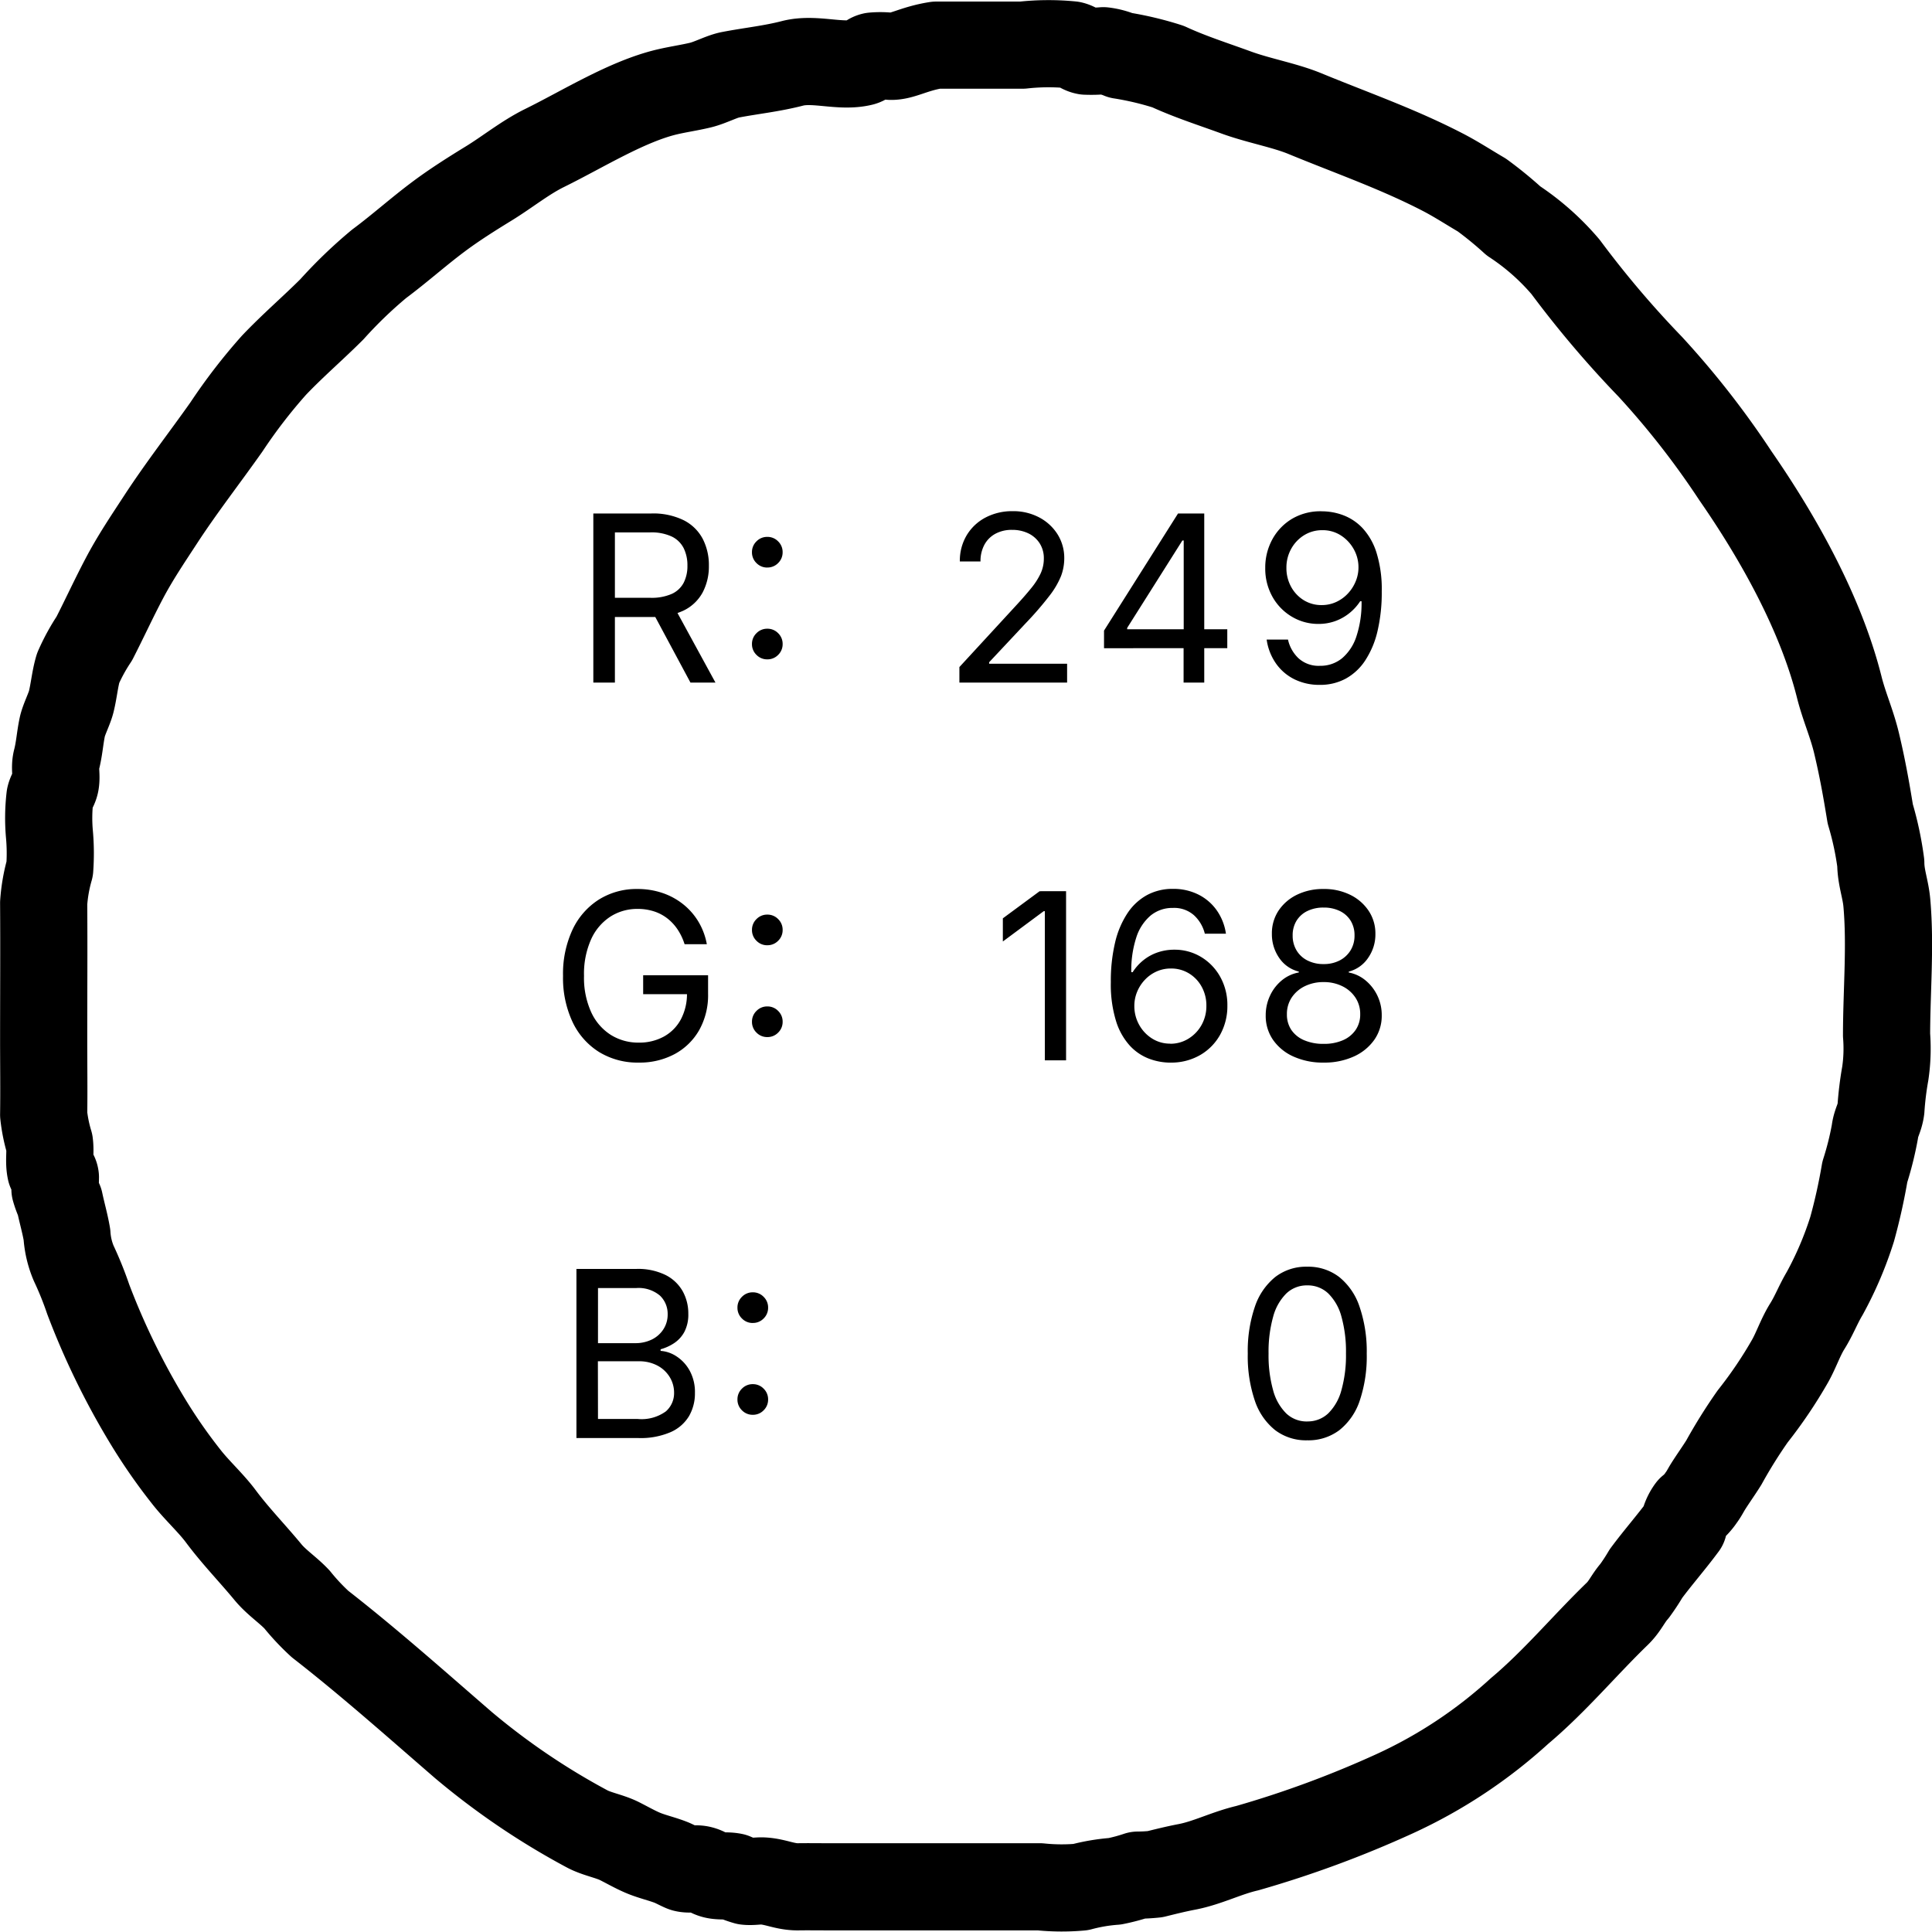 <svg xmlns="http://www.w3.org/2000/svg" width="132.987" height="132.975" viewBox="0 0 132.987 132.975">
  <g id="グループ_206" data-name="グループ 206" transform="translate(-121 -333.014)">
    <g id="グループ_158" data-name="グループ 158" transform="translate(950.361 -616.545)">
      <path id="パス_204" data-name="パス 204" d="M-29.961,0V-1.07l3.867-4.2q.648-.7,1.078-1.234a4.806,4.806,0,0,0,.648-1.012,2.432,2.432,0,0,0,.219-1.02,1.894,1.894,0,0,0-.289-1.055,1.9,1.9,0,0,0-.781-.684,2.532,2.532,0,0,0-1.117-.238,2.348,2.348,0,0,0-1.152.27,1.869,1.869,0,0,0-.754.758,2.359,2.359,0,0,0-.266,1.145H-29.93a3.411,3.411,0,0,1,.477-1.812,3.292,3.292,0,0,1,1.3-1.215A3.918,3.918,0,0,1-26.3-11.8a3.8,3.8,0,0,1,1.84.434A3.3,3.3,0,0,1-23.2-10.2a3.056,3.056,0,0,1,.457,1.648,3.444,3.444,0,0,1-.227,1.23,5.716,5.716,0,0,1-.8,1.355,22.975,22.975,0,0,1-1.6,1.852L-27.914-1.4V-1.3h5.367V0Zm9.955-2.367V-3.578l5.094-8.062h.9v1.859h-.6l-3.8,6.016v.094h6.891v1.3ZM-14.529,0V-2.727l.008-.57v-8.344h1.414V0Zm9.382.156A3.863,3.863,0,0,1-6.912-.234,3.381,3.381,0,0,1-8.178-1.328a3.792,3.792,0,0,1-.633-1.633h1.469a2.507,2.507,0,0,0,.727,1.289,2.054,2.054,0,0,0,1.469.516A2.344,2.344,0,0,0-3.615-1.68,3.314,3.314,0,0,0-2.627-3.2a7.29,7.29,0,0,0,.348-2.4h-.094a3.487,3.487,0,0,1-.75.824A3.383,3.383,0,0,1-4.1-4.23a3.373,3.373,0,0,1-1.145.191,3.531,3.531,0,0,1-1.836-.5A3.67,3.67,0,0,1-8.408-5.9a3.946,3.946,0,0,1-.5-1.988,4.04,4.04,0,0,1,.492-1.98,3.708,3.708,0,0,1,1.379-1.422,3.844,3.844,0,0,1,2.082-.5,4.2,4.2,0,0,1,1.438.277,3.546,3.546,0,0,1,1.313.887,4.434,4.434,0,0,1,.953,1.68A8.453,8.453,0,0,1-.889-6.281a11.573,11.573,0,0,1-.293,2.742A6.26,6.26,0,0,1-2.03-1.52,3.785,3.785,0,0,1-3.373-.27,3.674,3.674,0,0,1-5.147.156Zm.125-5.492a2.356,2.356,0,0,0,.992-.211,2.568,2.568,0,0,0,.8-.574,2.737,2.737,0,0,0,.539-.828,2.506,2.506,0,0,0,.2-.98,2.535,2.535,0,0,0-.324-1.254,2.649,2.649,0,0,0-.883-.945,2.291,2.291,0,0,0-1.277-.363,2.339,2.339,0,0,0-1.262.348,2.535,2.535,0,0,0-.887.938A2.646,2.646,0,0,0-7.451-7.9a2.663,2.663,0,0,0,.316,1.293,2.461,2.461,0,0,0,.863.926A2.3,2.3,0,0,0-5.022-5.336Z" transform="translate(-733.361 996.545)"/>
      <path id="パス_204_-_アウトライン" data-name="パス 204 - アウトライン" d="M-5.147.49A4.21,4.21,0,0,1-7.063.063a3.726,3.726,0,0,1-1.388-1.2A4.139,4.139,0,0,1-9.14-2.911L-9.2-3.294h2.121l.06.258a2.162,2.162,0,0,0,.631,1.122,1.72,1.72,0,0,0,1.24.425,2,2,0,0,0,1.32-.448,3,3,0,0,0,.885-1.368A6,6,0,0,0-2.65-4.741q-.128.123-.266.233a3.732,3.732,0,0,1-1.068.592,3.721,3.721,0,0,1-1.257.211,3.876,3.876,0,0,1-2.006-.543A4.015,4.015,0,0,1-8.7-5.737a4.293,4.293,0,0,1-.54-2.153A4.387,4.387,0,0,1-8.7-10.032a4.053,4.053,0,0,1,1.5-1.548,4.187,4.187,0,0,1,2.259-.551,4.549,4.549,0,0,1,1.548.3,3.892,3.892,0,0,1,1.436.968A4.781,4.781,0,0,1-.933-9.06,8.817,8.817,0,0,1-.556-6.281a11.958,11.958,0,0,1-.3,2.822,6.619,6.619,0,0,1-.895,2.126A4.131,4.131,0,0,1-3.215.024,4.02,4.02,0,0,1-5.147.49ZM-8.4-2.628a3.354,3.354,0,0,0,.5,1.108,3.066,3.066,0,0,0,1.143.987,3.552,3.552,0,0,0,1.615.355A3.361,3.361,0,0,0-3.532-.563,3.473,3.473,0,0,0-2.306-1.706a5.96,5.96,0,0,0,.8-1.913,11.3,11.3,0,0,0,.283-2.663,8.169,8.169,0,0,0-.342-2.565A4.129,4.129,0,0,0-2.442-10.4a3.232,3.232,0,0,0-1.189-.806,3.889,3.889,0,0,0-1.324-.256h-.1a3.491,3.491,0,0,0-1.81.458A3.4,3.4,0,0,0-8.12-9.71a3.729,3.729,0,0,0-.451,1.82,3.636,3.636,0,0,0,.452,1.823A3.357,3.357,0,0,0-6.906-4.822a3.218,3.218,0,0,0,1.666.449,3.057,3.057,0,0,0,1.032-.172,3.066,3.066,0,0,0,.878-.486,3.17,3.17,0,0,0,.679-.746l.1-.151h.607v.333a7.651,7.651,0,0,1-.366,2.509A3.654,3.654,0,0,1-3.4-1.422a2.679,2.679,0,0,1-1.742.6,2.384,2.384,0,0,1-1.7-.606,2.806,2.806,0,0,1-.751-1.2ZM-12.774.333h-2.089V-2.034h-5.477V-3.675l5.243-8.3h2.322v7.969H-11.2v1.971h-1.578ZM-14.2-.333h.755v-1.7H-14.2ZM-12.774-2.7h.911v-.638h-.911Zm-1.422,0h.755v-.638h-.747V-3.3l-.008.575Zm-5.477,0h4.81v-.026l.008-.575v-.037h-3.9v-.524l3.9-6.164v-1.081l-4.818,7.626Zm5.484-1.3h.747v-7.3h-.24v1.859h-.508Zm-3.686,0h3.019V-8.779ZM-22.214.333h-8.081V-1.2l3.955-4.291c.425-.461.783-.871,1.064-1.218a4.5,4.5,0,0,0,.6-.94,2.112,2.112,0,0,0,.189-.881,1.555,1.555,0,0,0-.235-.873,1.556,1.556,0,0,0-.647-.565,2.214,2.214,0,0,0-.972-.2,2.032,2.032,0,0,0-.991.228,1.529,1.529,0,0,0-.622.625,2.042,2.042,0,0,0-.225.985V-8h-2.089v-.333a3.754,3.754,0,0,1,.525-1.986,3.636,3.636,0,0,1,1.426-1.336A4.265,4.265,0,0,1-26.3-12.13a4.149,4.149,0,0,1,2,.474,3.643,3.643,0,0,1,1.382,1.285,3.4,3.4,0,0,1,.507,1.825A3.792,3.792,0,0,1-22.657-7.2,6.066,6.066,0,0,1-23.5-5.76a23.406,23.406,0,0,1-1.625,1.88l-2.107,2.243h5.018Zm-7.414-.667h6.747V-.971h-5.367V-1.53l2.637-2.807a22.766,22.766,0,0,0,1.578-1.824,5.421,5.421,0,0,0,.752-1.273,3.128,3.128,0,0,0,.2-1.112,2.742,2.742,0,0,0-.407-1.472,2.985,2.985,0,0,0-1.134-1.051,3.492,3.492,0,0,0-1.681-.393,3.606,3.606,0,0,0-1.7.395,2.977,2.977,0,0,0-1.168,1.094,2.978,2.978,0,0,0-.413,1.306h.757a2.558,2.558,0,0,1,.29-.97,2.206,2.206,0,0,1,.886-.89,2.687,2.687,0,0,1,1.313-.311,2.873,2.873,0,0,1,1.262.272,2.234,2.234,0,0,1,.916.8,2.229,2.229,0,0,1,.343,1.236,2.774,2.774,0,0,1-.249,1.158,5.158,5.158,0,0,1-.693,1.083c-.29.358-.657.779-1.092,1.251l-3.779,4.1ZM-5.022-5A2.638,2.638,0,0,1-6.449-5.4a2.8,2.8,0,0,1-.979-1.049A3,3,0,0,1-7.785-7.9a2.987,2.987,0,0,1,.37-1.471,2.876,2.876,0,0,1,1-1.058,2.677,2.677,0,0,1,1.438-.4,2.629,2.629,0,0,1,1.459.417,2.991,2.991,0,0,1,.992,1.063A2.876,2.876,0,0,1-2.157-7.93a2.849,2.849,0,0,1-.221,1.11,3.082,3.082,0,0,1-.6.928,2.911,2.911,0,0,1-.908.648A2.7,2.7,0,0,1-5.022-5Zm.047-5.156a1.994,1.994,0,0,0-1.086.3,2.188,2.188,0,0,0-.772.817A2.329,2.329,0,0,0-7.118-7.9a2.345,2.345,0,0,0,.276,1.134,2.114,2.114,0,0,0,.748.8,1.955,1.955,0,0,0,1.073.293,2.036,2.036,0,0,0,.853-.181,2.248,2.248,0,0,0,.7-.5,2.418,2.418,0,0,0,.474-.728,2.185,2.185,0,0,0,.169-.851,2.188,2.188,0,0,0-.282-1.092,2.331,2.331,0,0,0-.773-.828A1.947,1.947,0,0,0-4.975-10.159Z" transform="translate(-733.361 996.545)" fill="rgba(0,0,0,0)"/>
      <path id="パス_205" data-name="パス 205" d="M-22.618-11.641V0h-1.461V-10.266h-.078L-26.97-8.18V-9.773l2.531-1.867Zm7.174,11.8A4.207,4.207,0,0,1-16.9-.109,3.484,3.484,0,0,1-18.221-1a4.476,4.476,0,0,1-.957-1.7,8.528,8.528,0,0,1-.359-2.68,11.486,11.486,0,0,1,.293-2.73,6.208,6.208,0,0,1,.852-2.016,3.817,3.817,0,0,1,1.348-1.25,3.69,3.69,0,0,1,1.781-.426,3.828,3.828,0,0,1,1.75.391,3.407,3.407,0,0,1,1.266,1.086,3.721,3.721,0,0,1,.633,1.609h-1.453a2.558,2.558,0,0,0-.742-1.266,2.05,2.05,0,0,0-1.453-.508,2.359,2.359,0,0,0-1.535.523,3.274,3.274,0,0,0-.988,1.512,7.3,7.3,0,0,0-.344,2.387h.094a3.425,3.425,0,0,1,.75-.832,3.232,3.232,0,0,1,.977-.531,3.514,3.514,0,0,1,1.141-.184,3.511,3.511,0,0,1,1.828.492,3.659,3.659,0,0,1,1.324,1.363,3.962,3.962,0,0,1,.5,2,4.047,4.047,0,0,1-.484,1.973A3.674,3.674,0,0,1-13.374-.371,3.961,3.961,0,0,1-15.444.156Zm0-1.3A2.339,2.339,0,0,0-14.179-1.5a2.556,2.556,0,0,0,.891-.941,2.662,2.662,0,0,0,.328-1.316,2.663,2.663,0,0,0-.316-1.293,2.441,2.441,0,0,0-.871-.926,2.339,2.339,0,0,0-1.258-.344,2.367,2.367,0,0,0-.988.207,2.528,2.528,0,0,0-.8.57,2.678,2.678,0,0,0-.535.828,2.53,2.53,0,0,0-.191.973,2.634,2.634,0,0,0,.32,1.277,2.586,2.586,0,0,0,.883.953A2.3,2.3,0,0,0-15.444-1.148ZM-4.888.156A4.9,4.9,0,0,1-6.97-.262,3.383,3.383,0,0,1-8.376-1.414a2.9,2.9,0,0,1-.5-1.68,3.153,3.153,0,0,1,.3-1.363,2.981,2.981,0,0,1,.813-1.051,2.518,2.518,0,0,1,1.164-.539v-.062a2.279,2.279,0,0,1-1.352-.945,2.839,2.839,0,0,1-.5-1.648A2.823,2.823,0,0,1-8-10.293a3.186,3.186,0,0,1,1.266-1.1,4.069,4.069,0,0,1,1.844-.4,4.033,4.033,0,0,1,1.828.4,3.215,3.215,0,0,1,1.27,1.1A2.806,2.806,0,0,1-1.326-8.7a2.823,2.823,0,0,1-.5,1.648,2.292,2.292,0,0,1-1.332.945v.063a2.512,2.512,0,0,1,1.148.539,3.062,3.062,0,0,1,.82,1.051,3.085,3.085,0,0,1,.3,1.363A2.866,2.866,0,0,1-1.4-1.414,3.44,3.44,0,0,1-2.814-.262,4.884,4.884,0,0,1-4.888.156Zm0-1.289a3.227,3.227,0,0,0,1.336-.254A2.026,2.026,0,0,0-2.681-2.1a1.874,1.874,0,0,0,.309-1.074A2.027,2.027,0,0,0-2.7-4.316,2.267,2.267,0,0,0-3.6-5.1a2.843,2.843,0,0,0-1.289-.285,2.879,2.879,0,0,0-1.3.285,2.267,2.267,0,0,0-.9.781,2.027,2.027,0,0,0-.328,1.145,1.891,1.891,0,0,0,.3,1.074,1.993,1.993,0,0,0,.875.711A3.3,3.3,0,0,0-4.888-1.133Zm0-5.492a2.35,2.35,0,0,0,1.094-.246,1.894,1.894,0,0,0,.754-.691,1.91,1.91,0,0,0,.277-1.031,1.893,1.893,0,0,0-.266-1.016,1.789,1.789,0,0,0-.746-.668,2.475,2.475,0,0,0-1.113-.238,2.494,2.494,0,0,0-1.121.238,1.789,1.789,0,0,0-.746.668,1.893,1.893,0,0,0-.266,1.016,1.952,1.952,0,0,0,.27,1.031A1.828,1.828,0,0,0-6-6.871,2.416,2.416,0,0,0-4.888-6.625Z" transform="translate(-733.361 1022.545)"/>
      <path id="パス_205_-_アウトライン" data-name="パス 205 - アウトライン" d="M-15.264-12.13a4.175,4.175,0,0,1,1.9.426,3.753,3.753,0,0,1,1.387,1.191,4.068,4.068,0,0,1,.69,1.751l.059.384h-2.1l-.064-.25a2.212,2.212,0,0,0-.646-1.1,1.716,1.716,0,0,0-1.226-.419,2.018,2.018,0,0,0-1.325.449,2.964,2.964,0,0,0-.884,1.362,6,6,0,0,0-.288,1.417q.127-.123.266-.233a3.579,3.579,0,0,1,1.076-.586,3.863,3.863,0,0,1,1.248-.2,3.856,3.856,0,0,1,2,.539,4,4,0,0,1,1.444,1.485,4.308,4.308,0,0,1,.54,2.161,4.394,4.394,0,0,1-.525,2.132A4.02,4.02,0,0,1-13.2-.085,4.306,4.306,0,0,1-15.444.49,4.559,4.559,0,0,1-17.012.2,3.829,3.829,0,0,1-18.462-.77a4.824,4.824,0,0,1-1.032-1.82,8.893,8.893,0,0,1-.377-2.786,11.87,11.87,0,0,1,.3-2.81,6.566,6.566,0,0,1,.9-2.123A4.164,4.164,0,0,1-17.2-11.664,4.036,4.036,0,0,1-15.264-12.13Zm3.24,3.086a3.3,3.3,0,0,0-.5-1.083,3.093,3.093,0,0,0-1.144-.981,3.516,3.516,0,0,0-1.6-.355,3.378,3.378,0,0,0-1.623.386,3.505,3.505,0,0,0-1.23,1.144,5.907,5.907,0,0,0-.8,1.908A11.21,11.21,0,0,0-19.2-5.375,8.244,8.244,0,0,0-18.863-2.8a4.171,4.171,0,0,0,.882,1.571,3.17,3.17,0,0,0,1.2.808,3.9,3.9,0,0,0,1.339.245,3.651,3.651,0,0,0,1.9-.48A3.362,3.362,0,0,0-12.3-1.945a3.736,3.736,0,0,0,.444-1.813,3.652,3.652,0,0,0-.452-1.831,3.346,3.346,0,0,0-1.2-1.242,3.2,3.2,0,0,0-1.658-.445A3.2,3.2,0,0,0-16.2-7.11a2.914,2.914,0,0,0-.877.477,3.109,3.109,0,0,0-.677.752l-.1.153h-.609v-.333a7.664,7.664,0,0,1,.362-2.5A3.614,3.614,0,0,1-17.01-10.22a2.7,2.7,0,0,1,1.745-.6,2.381,2.381,0,0,1,1.68.6,2.862,2.862,0,0,1,.763,1.177Zm7.136-3.086a4.38,4.38,0,0,1,1.977.438,3.559,3.559,0,0,1,1.4,1.215A3.146,3.146,0,0,1-.992-8.7a3.163,3.163,0,0,1-.563,1.838,2.711,2.711,0,0,1-.773.753,2.969,2.969,0,0,1,.526.346A3.407,3.407,0,0,1-.893-4.6,3.43,3.43,0,0,1-.555-3.094a3.206,3.206,0,0,1-.572,1.87A3.784,3.784,0,0,1-2.674.041,5.236,5.236,0,0,1-4.888.49,5.256,5.256,0,0,1-7.11.041,3.726,3.726,0,0,1-8.651-1.225a3.238,3.238,0,0,1-.562-1.868A3.5,3.5,0,0,1-8.885-4.6a3.325,3.325,0,0,1,.9-1.166,2.922,2.922,0,0,1,.528-.345,2.652,2.652,0,0,1-.779-.755A3.179,3.179,0,0,1-8.792-8.7a3.164,3.164,0,0,1,.516-1.773,3.529,3.529,0,0,1,1.395-1.216A4.416,4.416,0,0,1-4.888-12.13Zm0,11.953A4.578,4.578,0,0,0-2.954-.564,3.127,3.127,0,0,0-1.673-1.6a2.518,2.518,0,0,0,.452-1.489,2.769,2.769,0,0,0-.271-1.218,2.745,2.745,0,0,0-.731-.938,2.164,2.164,0,0,0-1-.469l-.273-.05v-.6l.248-.066A1.951,1.951,0,0,0-2.1-7.245,2.476,2.476,0,0,0-1.659-8.7a2.458,2.458,0,0,0-.409-1.405A2.9,2.9,0,0,0-3.209-11.1a3.722,3.722,0,0,0-1.679-.367,3.758,3.758,0,0,0-1.695.367,2.872,2.872,0,0,0-1.136.987A2.475,2.475,0,0,0-8.125-8.7a2.491,2.491,0,0,0,.441,1.459,1.94,1.94,0,0,0,1.16.811l.25.064v.6l-.274.05A2.17,2.17,0,0,0-7.56-5.25a2.663,2.663,0,0,0-.722.935,2.837,2.837,0,0,0-.265,1.221A2.549,2.549,0,0,0-8.1-1.6,3.07,3.07,0,0,0-6.83-.564,4.6,4.6,0,0,0-4.888-.177Zm-19.66-11.8h2.263V.333h-2.128V-9.661L-27.3-7.517V-9.942Zm1.6.667h-1.377l-2.308,1.7v.763l2.369-1.757h.522V-.333h.794Zm18.064.458a2.815,2.815,0,0,1,1.261.273,2.125,2.125,0,0,1,.882.791A2.228,2.228,0,0,1-2.43-8.594a2.246,2.246,0,0,1-.328,1.207,2.231,2.231,0,0,1-.884.811,2.69,2.69,0,0,1-1.247.283,2.756,2.756,0,0,1-1.26-.282,2.165,2.165,0,0,1-.888-.816,2.289,2.289,0,0,1-.318-1.2,2.228,2.228,0,0,1,.315-1.191,2.126,2.126,0,0,1,.882-.791A2.834,2.834,0,0,1-4.888-10.849Zm0,3.891a2.032,2.032,0,0,0,.941-.209,1.553,1.553,0,0,0,.624-.571A1.57,1.57,0,0,0-3.1-8.594a1.553,1.553,0,0,0-.216-.84,1.449,1.449,0,0,0-.611-.545,2.158,2.158,0,0,0-.965-.2,2.177,2.177,0,0,0-.973.2,1.449,1.449,0,0,0-.611.545,1.553,1.553,0,0,0-.216.84,1.611,1.611,0,0,0,.221.859,1.488,1.488,0,0,0,.62.567A2.1,2.1,0,0,0-4.888-6.958Zm-10.517.3a2.677,2.677,0,0,1,1.433.394,2.781,2.781,0,0,1,.988,1.05,3,3,0,0,1,.357,1.452A3,3,0,0,1-13-2.279,2.9,2.9,0,0,1-14-1.217a2.677,2.677,0,0,1-1.442.4A2.634,2.634,0,0,1-16.9-1.232a2.927,2.927,0,0,1-.995-1.074,2.976,2.976,0,0,1-.361-1.436,2.874,2.874,0,0,1,.217-1.1,3.023,3.023,0,0,1,.6-.93,2.872,2.872,0,0,1,.905-.645A2.708,2.708,0,0,1-15.405-6.654Zm-.039,5.172a1.994,1.994,0,0,0,1.089-.3,2.208,2.208,0,0,0,.776-.821,2.345,2.345,0,0,0,.286-1.154,2.345,2.345,0,0,0-.276-1.134,2.094,2.094,0,0,0-.754-.8,1.994,1.994,0,0,0-1.082-.294,2.047,2.047,0,0,0-.851.177,2.208,2.208,0,0,0-.7.5,2.358,2.358,0,0,0-.469.726,2.21,2.21,0,0,0-.166.846,2.317,2.317,0,0,0,.28,1.118,2.268,2.268,0,0,0,.771.832A1.952,1.952,0,0,0-15.444-1.482ZM-4.888-5.716A3.186,3.186,0,0,1-3.45-5.4a2.606,2.606,0,0,1,1.027.9,2.363,2.363,0,0,1,.383,1.328A2.209,2.209,0,0,1-2.4-1.911a2.363,2.363,0,0,1-1.01.828A3.57,3.57,0,0,1-4.888-.8a3.646,3.646,0,0,1-1.487-.283,2.329,2.329,0,0,1-1.017-.831,2.227,2.227,0,0,1-.361-1.259A2.363,2.363,0,0,1-7.369-4.5a2.606,2.606,0,0,1,1.027-.9A3.221,3.221,0,0,1-4.888-5.716Zm0,4.25a2.914,2.914,0,0,0,1.2-.224,1.685,1.685,0,0,0,.732-.594,1.535,1.535,0,0,0,.252-.888,1.686,1.686,0,0,0-.273-.961A1.923,1.923,0,0,0-3.748-4.8a2.527,2.527,0,0,0-1.14-.25,2.563,2.563,0,0,0-1.156.25,1.922,1.922,0,0,0-.769.667,1.686,1.686,0,0,0-.273.961,1.552,1.552,0,0,0,.249.889,1.653,1.653,0,0,0,.733.591A2.991,2.991,0,0,0-4.888-1.466Z" transform="translate(-733.361 1022.545)" fill="rgba(0,0,0,0)"/>
      <path id="パス_206" data-name="パス 206" d="M-5.016.156a3.519,3.519,0,0,1-2.211-.7,4.368,4.368,0,0,1-1.4-2.035,9.495,9.495,0,0,1-.484-3.23,9.433,9.433,0,0,1,.488-3.227,4.444,4.444,0,0,1,1.4-2.047,3.481,3.481,0,0,1,2.2-.711,3.5,3.5,0,0,1,2.207.711,4.406,4.406,0,0,1,1.4,2.047A9.5,9.5,0,0,1-.922-5.812,9.573,9.573,0,0,1-1.4-2.586,4.343,4.343,0,0,1-2.8-.547,3.531,3.531,0,0,1-5.016.156Zm0-1.3A2.04,2.04,0,0,0-3.57-1.7a3.515,3.515,0,0,0,.906-1.6,8.859,8.859,0,0,0,.313-2.52,8.975,8.975,0,0,0-.312-2.535A3.517,3.517,0,0,0-3.57-9.953a2.04,2.04,0,0,0-1.445-.555,2.032,2.032,0,0,0-1.445.559,3.544,3.544,0,0,0-.906,1.605A8.934,8.934,0,0,0-7.68-5.812a8.859,8.859,0,0,0,.313,2.52,3.515,3.515,0,0,0,.906,1.6A2.04,2.04,0,0,0-5.016-1.141Z" transform="translate(-734.361 1048.545)"/>
      <path id="パス_206_-_アウトライン" data-name="パス 206 - アウトライン" d="M-5.016.49A3.86,3.86,0,0,1-7.43-.283,4.714,4.714,0,0,1-8.938-2.468a9.866,9.866,0,0,1-.5-3.344,9.8,9.8,0,0,1,.509-3.341,4.79,4.79,0,0,1,1.511-2.2,3.821,3.821,0,0,1,2.408-.781,3.838,3.838,0,0,1,2.411.781,4.752,4.752,0,0,1,1.512,2.2,9.874,9.874,0,0,1,.5,3.34,9.945,9.945,0,0,1-.5,3.339,4.688,4.688,0,0,1-1.5,2.19A3.872,3.872,0,0,1-5.016.49Zm0-11.953a3.129,3.129,0,0,0-2,.641,4.139,4.139,0,0,0-1.294,1.9,9.15,9.15,0,0,0-.468,3.112A9.213,9.213,0,0,0-8.312-2.7,4.063,4.063,0,0,0-7.023-.811a3.167,3.167,0,0,0,2.008.634A3.179,3.179,0,0,0-3-.811,4.038,4.038,0,0,0-1.716-2.7a9.291,9.291,0,0,0,.461-3.114A9.22,9.22,0,0,0-1.72-8.925a4.1,4.1,0,0,0-1.293-1.9A3.145,3.145,0,0,0-5.016-11.464Zm0,10.656a2.372,2.372,0,0,1-1.673-.644,3.854,3.854,0,0,1-1-1.746,9.228,9.228,0,0,1-.327-2.615,9.3,9.3,0,0,1,.326-2.627,3.884,3.884,0,0,1,1-1.753,2.364,2.364,0,0,1,1.674-.649,2.372,2.372,0,0,1,1.673.644,3.856,3.856,0,0,1,1,1.754,9.344,9.344,0,0,1,.326,2.63A9.228,9.228,0,0,1-2.345-3.2a3.854,3.854,0,0,1-1,1.746A2.372,2.372,0,0,1-5.016-.807Zm0-9.367a1.7,1.7,0,0,0-1.217.468,3.238,3.238,0,0,0-.815,1.458,8.649,8.649,0,0,0-.3,2.436,8.574,8.574,0,0,0,.3,2.424,3.208,3.208,0,0,0,.814,1.45,1.7,1.7,0,0,0,1.218.465A1.7,1.7,0,0,0-3.8-1.939a3.208,3.208,0,0,0,.814-1.45,8.574,8.574,0,0,0,.3-2.424,8.691,8.691,0,0,0-.3-2.44A3.211,3.211,0,0,0-3.8-9.71,1.7,1.7,0,0,0-5.016-10.174Z" transform="translate(-734.361 1048.545)" fill="rgba(0,0,0,0)"/>
      <path id="パス_207" data-name="パス 207" d="M-14.159,0V-11.641h3.984a4.765,4.765,0,0,1,2.238.465A3.017,3.017,0,0,1-6.631-9.9a3.929,3.929,0,0,1,.426,1.852,3.836,3.836,0,0,1-.426,1.836,2.957,2.957,0,0,1-1.3,1.246,4.88,4.88,0,0,1-2.234.449H-13.33v-1.32h3.094a3.434,3.434,0,0,0,1.48-.27,1.733,1.733,0,0,0,.816-.766,2.518,2.518,0,0,0,.258-1.176A2.652,2.652,0,0,0-7.94-9.254a1.79,1.79,0,0,0-.82-.8,3.317,3.317,0,0,0-1.492-.285h-2.422V0Zm6.687,0-2.812-5.242h1.672L-5.752,0Zm5.288-1.6a1.016,1.016,0,0,1-.746-.309,1.016,1.016,0,0,1-.309-.746A1.016,1.016,0,0,1-2.929-3.4a1.016,1.016,0,0,1,.746-.309,1.016,1.016,0,0,1,.746.309,1.016,1.016,0,0,1,.309.746,1.016,1.016,0,0,1-.309.746A1.016,1.016,0,0,1-2.183-1.6Zm0-6.32a1.016,1.016,0,0,1-.746-.309,1.016,1.016,0,0,1-.309-.746,1.016,1.016,0,0,1,.309-.746,1.016,1.016,0,0,1,.746-.309,1.016,1.016,0,0,1,.746.309,1.016,1.016,0,0,1,.309.746,1.016,1.016,0,0,1-.309.746A1.016,1.016,0,0,1-2.183-7.922Z" transform="translate(-774.361 996.545)"/>
      <path id="パス_207_-_アウトライン" data-name="パス 207 - アウトライン" d="M-5.191.333H-7.67l-2.423-4.516h-2.247V.333h-2.151V-11.974h4.318a5.11,5.11,0,0,1,2.394.5,3.358,3.358,0,0,1,1.444,1.417,4.276,4.276,0,0,1,.464,2.006,4.183,4.183,0,0,1-.465,1.993A3.3,3.3,0,0,1-7.78-4.668l-.11.054ZM-7.272-.333h.958l-2.2-4.04h0l0-.009a5.364,5.364,0,0,1-.837.157Zm-6.554,0h.818V-4.182h-.656V-6.169h.656v-4.5h2.755a3.653,3.653,0,0,1,1.643.321,2.125,2.125,0,0,1,.967.944,2.992,2.992,0,0,1,.293,1.357,2.858,2.858,0,0,1-.3,1.329,2.067,2.067,0,0,1-.967.912,2.878,2.878,0,0,1-.737.23h.935l.2.375q.064-.029.125-.06A2.608,2.608,0,0,0-6.925-6.368a3.525,3.525,0,0,0,.386-1.679,3.618,3.618,0,0,0-.388-1.7,2.668,2.668,0,0,0-1.165-1.137,4.464,4.464,0,0,0-2.082-.426h-3.651Zm1.484-4.516h1.89L-10.8-5.5h-1.539Zm0-1.32h2.1A3.132,3.132,0,0,0-8.9-6.406a1.4,1.4,0,0,0,.665-.619,2.2,2.2,0,0,0,.22-1.022A2.337,2.337,0,0,0-8.237-9.1a1.453,1.453,0,0,0-.673-.65A3.014,3.014,0,0,0-10.252-10h-2.089Zm10.158,4.9a1.343,1.343,0,0,1-.982-.406,1.343,1.343,0,0,1-.406-.982,1.343,1.343,0,0,1,.406-.982,1.343,1.343,0,0,1,.982-.406,1.343,1.343,0,0,1,.982.406A1.343,1.343,0,0,1-.8-2.656a1.343,1.343,0,0,1-.406.982A1.343,1.343,0,0,1-2.183-1.268Zm0-2.109a.681.681,0,0,0-.51.211.681.681,0,0,0-.211.51.681.681,0,0,0,.211.51.681.681,0,0,0,.51.211.681.681,0,0,0,.51-.211.681.681,0,0,0,.211-.51.681.681,0,0,0-.211-.51A.681.681,0,0,0-2.183-3.378Zm0-4.211a1.343,1.343,0,0,1-.982-.406,1.343,1.343,0,0,1-.406-.982,1.343,1.343,0,0,1,.406-.982,1.343,1.343,0,0,1,.982-.406,1.343,1.343,0,0,1,.982.406A1.343,1.343,0,0,1-.8-8.977a1.343,1.343,0,0,1-.406.982A1.343,1.343,0,0,1-2.183-7.589Zm0-2.109a.681.681,0,0,0-.51.211.681.681,0,0,0-.211.51.681.681,0,0,0,.211.51.681.681,0,0,0,.51.211.681.681,0,0,0,.51-.211.681.681,0,0,0,.211-.51.681.681,0,0,0-.211-.51A.681.681,0,0,0-2.183-9.7Z" transform="translate(-774.361 996.545)" fill="rgba(0,0,0,0)"/>
      <path id="パス_208" data-name="パス 208" d="M-11.034.156A5.067,5.067,0,0,1-13.76-.57a4.9,4.9,0,0,1-1.828-2.066,7.149,7.149,0,0,1-.656-3.176A7.187,7.187,0,0,1-15.588-9a4.936,4.936,0,0,1,1.813-2.066,4.872,4.872,0,0,1,2.648-.727,5.3,5.3,0,0,1,1.723.273,4.692,4.692,0,0,1,1.434.781A4.487,4.487,0,0,1-6.92-9.535a4.619,4.619,0,0,1,.574,1.543H-7.877A4,4,0,0,0-8.354-9a3.253,3.253,0,0,0-.707-.766,3,3,0,0,0-.926-.488,3.641,3.641,0,0,0-1.133-.168,3.414,3.414,0,0,0-1.859.527A3.635,3.635,0,0,0-14.307-8.34,5.823,5.823,0,0,0-14.8-5.812,5.717,5.717,0,0,0-14.3-3.3,3.651,3.651,0,0,0-12.955-1.75a3.556,3.556,0,0,0,1.922.531A3.5,3.5,0,0,0-9.3-1.637,2.931,2.931,0,0,0-8.131-2.824a3.75,3.75,0,0,0,.418-1.816l.445.086h-3.461v-1.3H-6.26v1.273A4.905,4.905,0,0,1-6.877-2.07,4.279,4.279,0,0,1-8.569-.426,5.092,5.092,0,0,1-11.034.156ZM-2.183-1.6a1.016,1.016,0,0,1-.746-.309,1.016,1.016,0,0,1-.309-.746A1.016,1.016,0,0,1-2.929-3.4a1.016,1.016,0,0,1,.746-.309,1.016,1.016,0,0,1,.746.309,1.016,1.016,0,0,1,.309.746,1.016,1.016,0,0,1-.309.746A1.016,1.016,0,0,1-2.183-1.6Zm0-6.32a1.016,1.016,0,0,1-.746-.309,1.016,1.016,0,0,1-.309-.746,1.016,1.016,0,0,1,.309-.746,1.016,1.016,0,0,1,.746-.309,1.016,1.016,0,0,1,.746.309,1.016,1.016,0,0,1,.309.746,1.016,1.016,0,0,1-.309.746A1.016,1.016,0,0,1-2.183-7.922Z" transform="translate(-774.361 1022.545)"/>
      <path id="パス_208_-_アウトライン" data-name="パス 208 - アウトライン" d="M-11.034.49a5.418,5.418,0,0,1-2.9-.777,5.249,5.249,0,0,1-1.952-2.2,7.509,7.509,0,0,1-.69-3.322,7.548,7.548,0,0,1,.69-3.338,5.286,5.286,0,0,1,1.934-2.2,5.222,5.222,0,0,1,2.826-.778,5.653,5.653,0,0,1,1.83.291A5.046,5.046,0,0,1-7.762-11a4.839,4.839,0,0,1,1.128,1.3,4.973,4.973,0,0,1,.616,1.653l.073.394H-8.121l-.074-.232a3.686,3.686,0,0,0-.436-.924A2.935,2.935,0,0,0-9.266-9.5a2.682,2.682,0,0,0-.824-.434,3.326,3.326,0,0,0-1.03-.152,3.1,3.1,0,0,0-1.682.476A3.324,3.324,0,0,0-14.006-8.2a5.525,5.525,0,0,0-.459,2.383A5.418,5.418,0,0,0-14-3.45a3.341,3.341,0,0,0,1.224,1.417,3.244,3.244,0,0,0,1.745.481,3.191,3.191,0,0,0,1.572-.376A2.581,2.581,0,0,0-8.424-2.983a3.21,3.21,0,0,0,.358-1.238h-3V-6.185h5.135v1.607A5.255,5.255,0,0,1-6.589-1.9,4.627,4.627,0,0,1-8.41-.133,5.444,5.444,0,0,1-11.034.49Zm-.094-11.953a4.566,4.566,0,0,0-2.471.675,4.63,4.63,0,0,0-1.691,1.931,6.893,6.893,0,0,0-.622,3.045,6.854,6.854,0,0,0,.622,3.029,4.593,4.593,0,0,0,1.7,1.93,4.763,4.763,0,0,0,2.551.677A4.786,4.786,0,0,0-8.728-.719,3.97,3.97,0,0,0-7.166-2.238a4.6,4.6,0,0,0,.572-2.34v-.94h-3.8v.63h2.349v-.156l.842.162-.063.661H-7.4a3.9,3.9,0,0,1-.442,1.556,3.272,3.272,0,0,1-1.3,1.32,3.848,3.848,0,0,1-1.9.46,3.9,3.9,0,0,1-2.1-.582A4,4,0,0,1-14.6-3.159a6.07,6.07,0,0,1-.529-2.653,6.176,6.176,0,0,1,.525-2.671,3.978,3.978,0,0,1,1.451-1.693,3.757,3.757,0,0,1,2.037-.579,3.99,3.99,0,0,1,1.236.184,3.346,3.346,0,0,1,1.028.543,3.6,3.6,0,0,1,.779.843,4.236,4.236,0,0,1,.436.859h.876a4.214,4.214,0,0,0-.442-1.039,4.175,4.175,0,0,0-.973-1.118,4.382,4.382,0,0,0-1.333-.726A4.988,4.988,0,0,0-11.127-11.464Zm8.944,10.2a1.343,1.343,0,0,1-.982-.406,1.343,1.343,0,0,1-.406-.982,1.343,1.343,0,0,1,.406-.982,1.343,1.343,0,0,1,.982-.406,1.343,1.343,0,0,1,.982.406A1.343,1.343,0,0,1-.8-2.656a1.343,1.343,0,0,1-.406.982A1.343,1.343,0,0,1-2.183-1.268Zm0-2.109a.681.681,0,0,0-.51.211.681.681,0,0,0-.211.51.681.681,0,0,0,.211.51.681.681,0,0,0,.51.211.681.681,0,0,0,.51-.211.681.681,0,0,0,.211-.51.681.681,0,0,0-.211-.51A.681.681,0,0,0-2.183-3.378Zm0-4.211a1.343,1.343,0,0,1-.982-.406,1.343,1.343,0,0,1-.406-.982,1.343,1.343,0,0,1,.406-.982,1.343,1.343,0,0,1,.982-.406,1.343,1.343,0,0,1,.982.406A1.343,1.343,0,0,1-.8-8.977a1.343,1.343,0,0,1-.406.982A1.343,1.343,0,0,1-2.183-7.589Zm0-2.109a.681.681,0,0,0-.51.211.681.681,0,0,0-.211.51.681.681,0,0,0,.211.51.681.681,0,0,0,.51.211.681.681,0,0,0,.51-.211.681.681,0,0,0,.211-.51.681.681,0,0,0-.211-.51A.681.681,0,0,0-2.183-9.7Z" transform="translate(-774.361 1022.545)" fill="rgba(0,0,0,0)"/>
      <path id="パス_209" data-name="パス 209" d="M-14.322,0V-11.641H-10.2a4.292,4.292,0,0,1,2.012.418,2.787,2.787,0,0,1,1.18,1.117,3.15,3.15,0,0,1,.387,1.551,2.573,2.573,0,0,1-.266,1.238,2.149,2.149,0,0,1-.7.777,3.249,3.249,0,0,1-.941.43V-6a2.271,2.271,0,0,1,1.09.375,2.741,2.741,0,0,1,.906.977A3.062,3.062,0,0,1-6.165-3.1a3.12,3.12,0,0,1-.4,1.578A2.772,2.772,0,0,1-7.83-.41,5.213,5.213,0,0,1-10.064,0Zm1.484-1.312H-10.1a2.849,2.849,0,0,0,1.934-.523A1.668,1.668,0,0,0-7.6-3.117a2.049,2.049,0,0,0-.3-1.078,2.174,2.174,0,0,0-.84-.789,2.657,2.657,0,0,0-1.293-.3h-2.812Zm0-5.219h2.563a2.563,2.563,0,0,0,1.133-.246,1.975,1.975,0,0,0,.8-.7,1.862,1.862,0,0,0,.3-1.051A1.736,1.736,0,0,0-8.568-9.8a2.279,2.279,0,0,0-1.66-.523h-2.609ZM-2.183-1.6a1.016,1.016,0,0,1-.746-.309,1.016,1.016,0,0,1-.309-.746A1.016,1.016,0,0,1-2.929-3.4a1.016,1.016,0,0,1,.746-.309,1.016,1.016,0,0,1,.746.309,1.016,1.016,0,0,1,.309.746,1.016,1.016,0,0,1-.309.746A1.016,1.016,0,0,1-2.183-1.6Zm0-6.32a1.016,1.016,0,0,1-.746-.309,1.016,1.016,0,0,1-.309-.746,1.016,1.016,0,0,1,.309-.746,1.016,1.016,0,0,1,.746-.309,1.016,1.016,0,0,1,.746.309,1.016,1.016,0,0,1,.309.746,1.016,1.016,0,0,1-.309.746A1.016,1.016,0,0,1-2.183-7.922Z" transform="translate(-775.361 1048.545)"/>
      <path id="パス_209_-_アウトライン" data-name="パス 209 - アウトライン" d="M-10.064.333h-4.591V-11.974H-10.2a4.636,4.636,0,0,1,2.167.456,3.127,3.127,0,0,1,1.316,1.251,3.494,3.494,0,0,1,.428,1.712,2.909,2.909,0,0,1-.306,1.4,2.489,2.489,0,0,1-.807.9q-.118.079-.242.148a3.089,3.089,0,0,1,.384.207A3.083,3.083,0,0,1-6.24-4.814,3.4,3.4,0,0,1-5.832-3.1a3.463,3.463,0,0,1-.446,1.744A3.11,3.11,0,0,1-7.686-.109,5.559,5.559,0,0,1-10.064.333Zm-3.924-.667h3.924A4.917,4.917,0,0,0-7.973-.711a2.459,2.459,0,0,0,1.116-.978A2.806,2.806,0,0,0-6.5-3.1a2.751,2.751,0,0,0-.319-1.381,2.425,2.425,0,0,0-.8-.861,1.954,1.954,0,0,0-.931-.324l-.314-.018v-.678l.244-.068a2.931,2.931,0,0,0,.845-.386,1.8,1.8,0,0,0,.591-.659,2.262,2.262,0,0,0,.225-1.079A2.835,2.835,0,0,0-7.3-9.944a2.473,2.473,0,0,0-1.043-.984,3.989,3.989,0,0,0-1.856-.38h-3.792ZM-10.1-.979h-3.068V-5.615h3.146a3,3,0,0,1,1.453.338,2.513,2.513,0,0,1,.965.909,2.387,2.387,0,0,1,.345,1.25A2,2,0,0,1-7.945-1.59,3.121,3.121,0,0,1-10.1-.979Zm-2.4-.667h2.4a2.569,2.569,0,0,0,1.709-.436,1.337,1.337,0,0,0,.465-1.035,1.706,1.706,0,0,0-.249-.906,1.83,1.83,0,0,0-.714-.669,2.342,2.342,0,0,0-1.133-.256H-12.5Zm10.321.378a1.343,1.343,0,0,1-.982-.406,1.343,1.343,0,0,1-.406-.982,1.343,1.343,0,0,1,.406-.982,1.343,1.343,0,0,1,.982-.406,1.343,1.343,0,0,1,.982.406A1.343,1.343,0,0,1-.8-2.656a1.343,1.343,0,0,1-.406.982A1.343,1.343,0,0,1-2.183-1.268Zm0-2.109a.681.681,0,0,0-.51.211.681.681,0,0,0-.211.51.681.681,0,0,0,.211.51.681.681,0,0,0,.51.211.681.681,0,0,0,.51-.211.681.681,0,0,0,.211-.51.681.681,0,0,0-.211-.51A.681.681,0,0,0-2.183-3.378ZM-10.275-6.2h-2.9v-4.464h2.943a2.6,2.6,0,0,1,1.895.62,2.066,2.066,0,0,1,.626,1.518,2.2,2.2,0,0,1-.352,1.235A2.313,2.313,0,0,1-9-6.477,2.905,2.905,0,0,1-10.275-6.2ZM-12.5-6.865h2.229a2.245,2.245,0,0,0,.987-.213,1.633,1.633,0,0,0,.672-.579,1.523,1.523,0,0,0,.242-.867A1.4,1.4,0,0,0-8.8-9.568a1.983,1.983,0,0,0-1.425-.427H-12.5Zm10.321-.724a1.343,1.343,0,0,1-.982-.406,1.343,1.343,0,0,1-.406-.982,1.343,1.343,0,0,1,.406-.982,1.343,1.343,0,0,1,.982-.406,1.343,1.343,0,0,1,.982.406A1.343,1.343,0,0,1-.8-8.977a1.343,1.343,0,0,1-.406.982A1.343,1.343,0,0,1-2.183-7.589Zm0-2.109a.681.681,0,0,0-.51.211.681.681,0,0,0-.211.51.681.681,0,0,0,.211.51.681.681,0,0,0,.51.211.681.681,0,0,0,.51-.211.681.681,0,0,0,.211-.51.681.681,0,0,0-.211-.51A.681.681,0,0,0-2.183-9.7Z" transform="translate(-775.361 1048.545)" fill="rgba(0,0,0,0)"/>
    </g>
    <g id="SP_circle_yel" transform="translate(124 336)">
      <path id="circle_yel" d="M126.118,337.792q2.966,0,5.932,0a16.248,16.248,0,0,1,3.385-.02c.4.095.6.366.979.434a9.735,9.735,0,0,0,1.2-.029,4.36,4.36,0,0,1,1.192.317,21.85,21.85,0,0,1,3.263.775c1.516.7,3.058,1.188,4.682,1.781,1.558.569,3.331.877,4.74,1.457,3.228,1.331,6.4,2.431,9.5,4.037.916.474,1.8,1.053,2.674,1.563a26.072,26.072,0,0,1,2.181,1.783,16.78,16.78,0,0,1,3.588,3.172,70.157,70.157,0,0,0,5.827,6.867,59.017,59.017,0,0,1,5.858,7.5c2.99,4.313,5.879,9.495,7.149,14.547.337,1.343.86,2.482,1.189,3.85.4,1.67.666,3.158.946,4.882a21.7,21.7,0,0,1,.725,3.386c.008,1.009.331,1.762.418,2.741.264,2.973-.019,6.107-.02,9.1a11.7,11.7,0,0,1-.088,2.639,22.479,22.479,0,0,0-.3,2.46c-.082.629-.342.928-.416,1.557a21.783,21.783,0,0,1-.692,2.765,39.755,39.755,0,0,1-.871,3.928,24.562,24.562,0,0,1-1.894,4.439c-.459.772-.723,1.5-1.2,2.263-.461.739-.743,1.6-1.168,2.363a30.638,30.638,0,0,1-2.585,3.829,34.784,34.784,0,0,0-1.982,3.172c-.339.546-.754,1.125-1.091,1.661-.167.266-.274.5-.476.768a3.452,3.452,0,0,1-.725.786,2.623,2.623,0,0,0-.482,1.135c-.849,1.149-1.755,2.175-2.59,3.3a14.141,14.141,0,0,1-.782,1.192c-.467.532-.663,1.063-1.191,1.574-2.266,2.193-4.3,4.651-6.731,6.694a33.282,33.282,0,0,1-8.609,5.7,72.28,72.28,0,0,1-10.133,3.741c-1.47.344-2.731,1.016-4.162,1.29-.742.142-1.45.319-2.18.5a11.607,11.607,0,0,1-1.189.066,12.762,12.762,0,0,1-1.586.424,12.687,12.687,0,0,0-2.358.4,14.594,14.594,0,0,1-2.8-.02H118.585c-.66,0-1.322-.01-1.982,0-.885.011-1.525-.345-2.379-.4-.39-.026-.811.069-1.2.018a6.57,6.57,0,0,1-.872-.316c-.39-.081-.718-.029-1.112-.077-.551-.067-.674-.315-1.157-.426-.371-.085-.739.032-1.123-.067-.138-.035-.7-.335-.872-.4-.656-.262-1.368-.41-2.012-.689-.533-.231-1.045-.525-1.565-.787-.7-.351-1.582-.484-2.27-.864a49.461,49.461,0,0,1-8.456-5.732c-3.216-2.782-6.5-5.71-9.888-8.346a15.536,15.536,0,0,1-1.587-1.692c-.627-.666-1.409-1.167-2-1.883-1.1-1.33-2.235-2.488-3.241-3.839-.692-.929-1.662-1.8-2.389-2.736a37.616,37.616,0,0,1-2.775-4.024,51.009,51.009,0,0,1-3.966-8.182,23.823,23.823,0,0,0-1-2.479,5.985,5.985,0,0,1-.463-1.961c-.125-.748-.352-1.531-.507-2.273a6,6,0,0,1-.319-.865q.026-.409.031-.818a.556.556,0,0,0-.329-.461c-.138-.627.005-1.253-.079-1.89a10.684,10.684,0,0,1-.4-1.961c.024-1.7,0-3.412,0-5.118,0-3.149.022-6.3,0-9.449a11.389,11.389,0,0,1,.417-2.363,14.61,14.61,0,0,0-.02-2.364,12.5,12.5,0,0,1,.034-2.573c.078-.355.318-.6.383-.969.093-.537-.076-1.03.067-1.575.2-.775.236-1.491.4-2.275.1-.49.5-1.26.618-1.75.184-.745.255-1.572.472-2.3a13.363,13.363,0,0,1,1.113-2.036c.7-1.367,1.35-2.782,2.071-4.147.759-1.438,1.6-2.678,2.477-4.023,1.443-2.214,3.043-4.263,4.551-6.4a37.65,37.65,0,0,1,3.271-4.244c1.324-1.391,2.682-2.547,3.985-3.85a31.3,31.3,0,0,1,3.249-3.128c1.414-1.05,2.709-2.217,4.108-3.259,1.068-.8,2.294-1.573,3.423-2.265,1.314-.806,2.513-1.787,3.859-2.451,2.642-1.3,5.675-3.209,8.433-3.86.758-.179,1.542-.289,2.291-.469.682-.163,1.48-.6,2.071-.711,1.443-.277,2.815-.411,4.273-.787,1.52-.393,3.27.294,4.778-.068.359-.086.393-.348.752-.434a5.7,5.7,0,0,1,1.21.019C123.755,338.593,124.583,338.03,126.118,337.792Z" transform="translate(-64.667 -337.671)" fill="none" stroke="#000" stroke-linecap="round" stroke-linejoin="round" stroke-width="6"/>
    </g>
  </g>
</svg>
